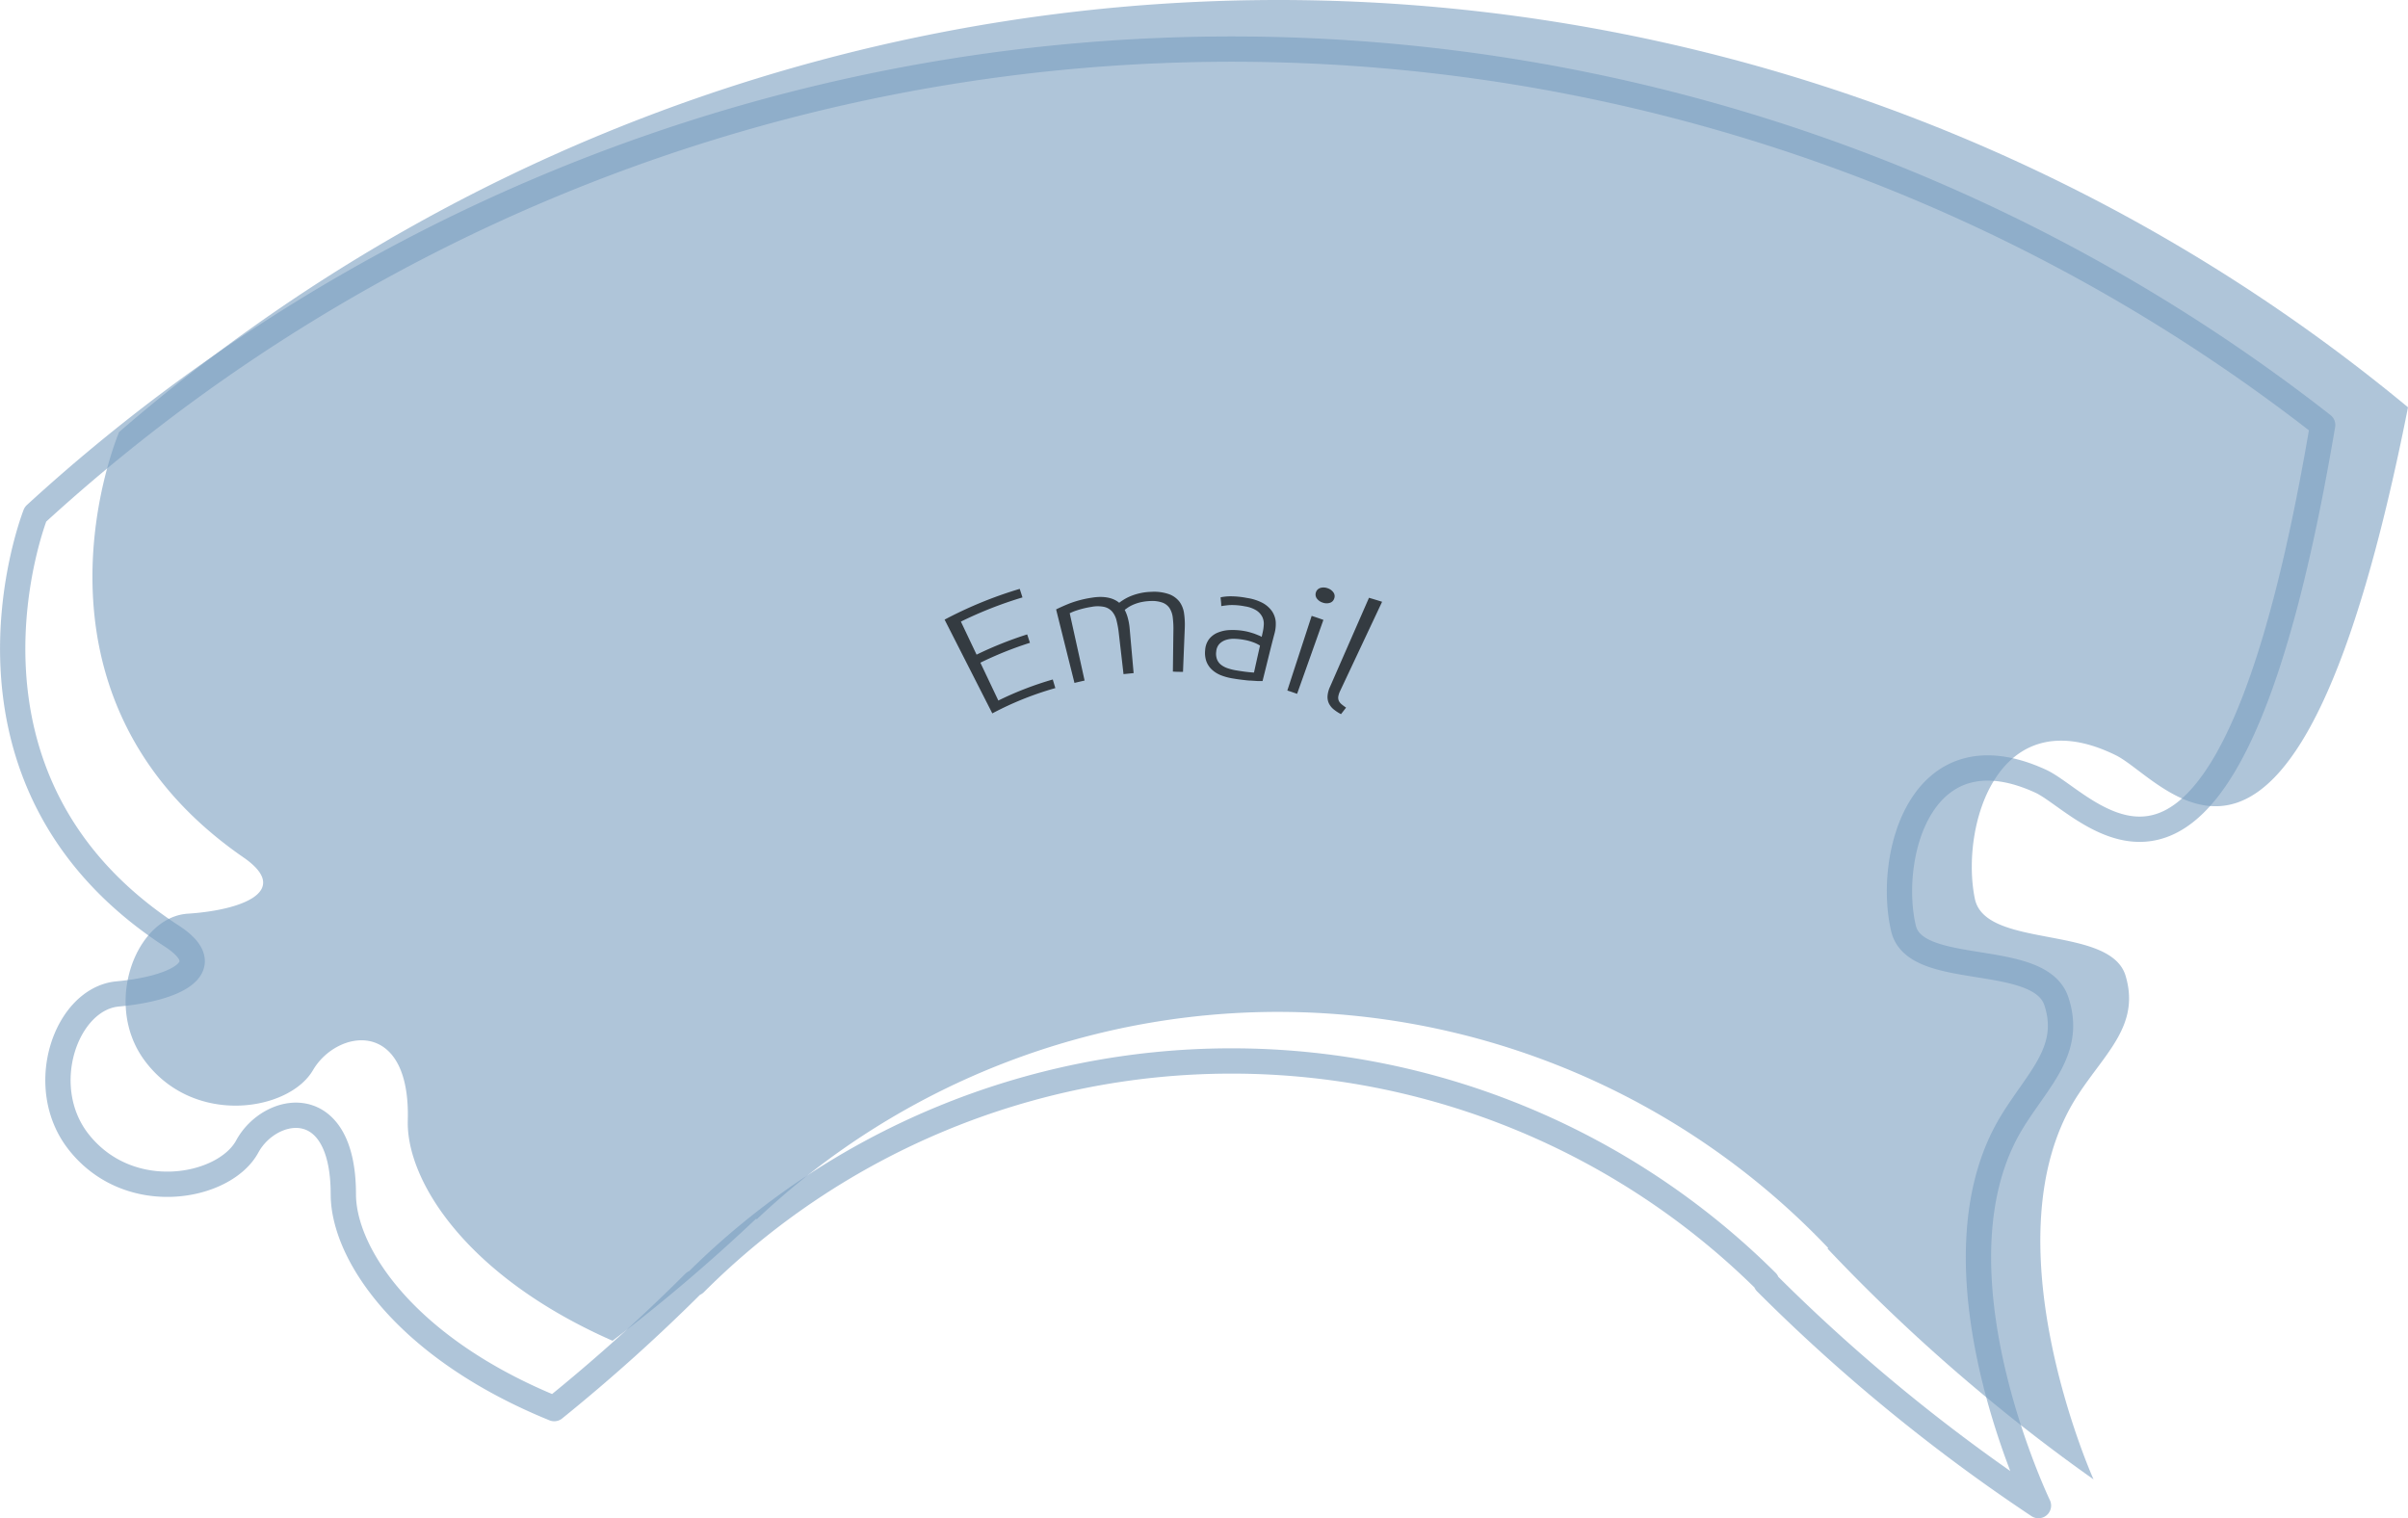 <?xml version="1.0" encoding="UTF-8"?> <svg xmlns="http://www.w3.org/2000/svg" viewBox="0 0 475.94 300.11"> <g id="Layer_2" data-name="Layer 2"> <g id="Layer_1-2" data-name="Layer 1"> <g opacity="0.6"> <path d="M475.94,80.5c-22.06,111.41-47.79,73.69-57.72,68.79-23.42-11.54-30.81,14.18-27.89,28.35,2.06,10,26.78,5.08,29.8,15.25,2.86,9.65-3.88,15.08-9.34,23.4-18.45,28,2.84,75.8,3,76.11a351.82,351.82,0,0,1-52.58-45.61l.13-.13A150,150,0,0,0,149.57,241l-.12-.13A349,349,0,0,1,121.07,265c-29.1-12.8-40.8-31.81-40.47-43.53.57-20.37-14-18.07-18.75-9.94s-23.66,11.19-33.33-2c-8.19-11.15-1.62-28.28,8.59-28.94,11.16-.73,20.44-4.62,11-11.13C1.33,137.15,23.54,85.41,23.55,85.38A350,350,0,0,1,475.94,80.5Z" fill="#7a9ec0"></path> </g> <g opacity="0.6"> <path d="M459.07,84c-18.91,112-45.69,75-55.76,70.39-23.73-10.87-30.4,15-27.08,29.13,2.34,9.94,26.92,4.32,30.22,14.4,3.13,9.57-3.45,15.19-8.68,23.66-17.65,28.53,5,75.69,5.13,76a351.81,351.81,0,0,1-53.85-44.11l.13-.13a150,150,0,0,0-211.83.29l-.12-.12a351.4,351.4,0,0,1-27.69,24.9c-29.45-12-41.68-30.65-41.68-42.38,0-20.38-14.52-17.67-19-9.41s-23.34,11.86-33.38-1c-8.5-10.91-2.41-28.22,7.78-29.17,11.13-1,20.3-5.19,10.7-11.43C-13.75,154,7,101.69,7,101.66A350,350,0,0,1,459.07,84Z" fill="none" stroke="#7a9ec0" stroke-linecap="round" stroke-linejoin="round" stroke-width="5"></path> </g> <g opacity="0.7"> <path d="M196.13,141l-9.43-18.53a81.35,81.35,0,0,1,14.85-6.08c.22.67.32,1,.54,1.69a78.77,78.77,0,0,0-12.17,4.78l3.1,6.53a74.58,74.58,0,0,1,10-4l.55,1.66a71.57,71.57,0,0,0-9.8,3.93l3.55,7.48a65.52,65.52,0,0,1,10.76-4.16c.2.68.3,1,.51,1.7A63.21,63.21,0,0,0,196.13,141Z"></path> <path d="M208.74,120.45c.66-.33,1.54-.73,2.63-1.17a21.29,21.29,0,0,1,4.39-1.14c2.41-.4,4.26,0,5.45,1a7.61,7.61,0,0,1,.68-.48,9.09,9.09,0,0,1,1.29-.71,10.82,10.82,0,0,1,1.88-.64,11,11,0,0,1,2.43-.33,9,9,0,0,1,3.57.46,4.62,4.62,0,0,1,2.07,1.5,5.1,5.1,0,0,1,.9,2.3,15.73,15.73,0,0,1,.14,2.89l-.35,8.66c-.8,0-1.21,0-2-.05l.1-8a17.82,17.82,0,0,0-.12-2.66,4.4,4.4,0,0,0-.63-1.87,2.88,2.88,0,0,0-1.4-1.1,6.12,6.12,0,0,0-2.39-.32,10.55,10.55,0,0,0-2,.26,8.39,8.39,0,0,0-1.52.52,6.73,6.73,0,0,0-1,.56c-.26.19-.45.32-.56.42a7.52,7.52,0,0,1,.64,1.7,11.62,11.62,0,0,1,.34,2c.31,3.52.47,5.27.78,8.79l-2,.2c-.36-3.19-.55-4.79-.92-8a18.3,18.3,0,0,0-.46-2.61,4.21,4.21,0,0,0-.88-1.77,3,3,0,0,0-1.57-.91,6.38,6.38,0,0,0-2.51,0,18.19,18.19,0,0,0-2.85.68,9.37,9.37,0,0,0-1.44.58c1.18,5.32,1.77,8,2.94,13.3-.79.18-1.19.27-2,.47C210.91,129.16,210.19,126.26,208.74,120.45Z"></path> <path d="M246.49,118.19a9.62,9.62,0,0,1,3.1,1,5.45,5.45,0,0,1,1.83,1.63,4.43,4.43,0,0,1,.72,2,7,7,0,0,1-.21,2.3c-1,3.8-1.43,5.69-2.39,9.49l-.93,0-1.39-.09c-.52,0-1.1-.09-1.73-.16s-1.26-.17-1.92-.28a11.39,11.39,0,0,1-2.27-.62,5.83,5.83,0,0,1-1.75-1.09,4.28,4.28,0,0,1-1.1-1.62,5.09,5.09,0,0,1-.25-2.27,4,4,0,0,1,.73-2.1,4.16,4.16,0,0,1,1.68-1.31,6.91,6.91,0,0,1,2.48-.54,13.4,13.4,0,0,1,3,.22c.32.06.66.14,1,.24s.68.2,1,.32l.82.33a2.53,2.53,0,0,1,.46.24l.21-.94a8.46,8.46,0,0,0,.21-1.57,3.07,3.07,0,0,0-.32-1.48,3.33,3.33,0,0,0-1.16-1.25,6,6,0,0,0-2.27-.8,12.89,12.89,0,0,0-3.12-.24c-.71.07-1.22.14-1.54.2,0-.7-.08-1-.13-1.74a9.62,9.62,0,0,1,2-.2A17.23,17.23,0,0,1,246.49,118.19Zm-2.28,14.29c.79.13,1.49.24,2.09.31s1.11.12,1.55.14c.47-2.13.71-3.2,1.19-5.33a7.13,7.13,0,0,0-1.1-.56,10.34,10.34,0,0,0-2.18-.6,13,13,0,0,0-1.71-.18,5.13,5.13,0,0,0-1.68.2,3.17,3.17,0,0,0-1.33.78,2.48,2.48,0,0,0-.65,1.52,3.15,3.15,0,0,0,.13,1.5,2.53,2.53,0,0,0,.73,1.06,4.3,4.3,0,0,0,1.25.71A10.08,10.08,0,0,0,244.21,132.48Z"></path> <path d="M263.7,118.31a1.27,1.27,0,0,1-.89.85,2.22,2.22,0,0,1-1.39-.06,2.28,2.28,0,0,1-1.14-.8,1.33,1.33,0,0,1-.19-1.22,1.31,1.31,0,0,1,.87-.87,2.27,2.27,0,0,1,1.43.05,2.24,2.24,0,0,1,1.16.83A1.27,1.27,0,0,1,263.7,118.31Zm-7.33,18.83c-.77-.28-1.15-.41-1.93-.66,1.92-5.9,2.89-8.85,4.81-14.75.93.3,1.4.46,2.32.79Z"></path> <path d="M265.05,141.15a8.35,8.35,0,0,1-1.52-1,3.54,3.54,0,0,1-.9-1.18,3,3,0,0,1-.24-1.42,5.3,5.3,0,0,1,.49-1.81l7.7-17.59c1,.3,1.55.46,2.59.79l-8.3,17.64a4.13,4.13,0,0,0-.36,1.11,1.62,1.62,0,0,0,.1.81,2,2,0,0,0,.53.68,10.75,10.75,0,0,0,.91.68Z"></path> </g> </g> </g> </svg> 